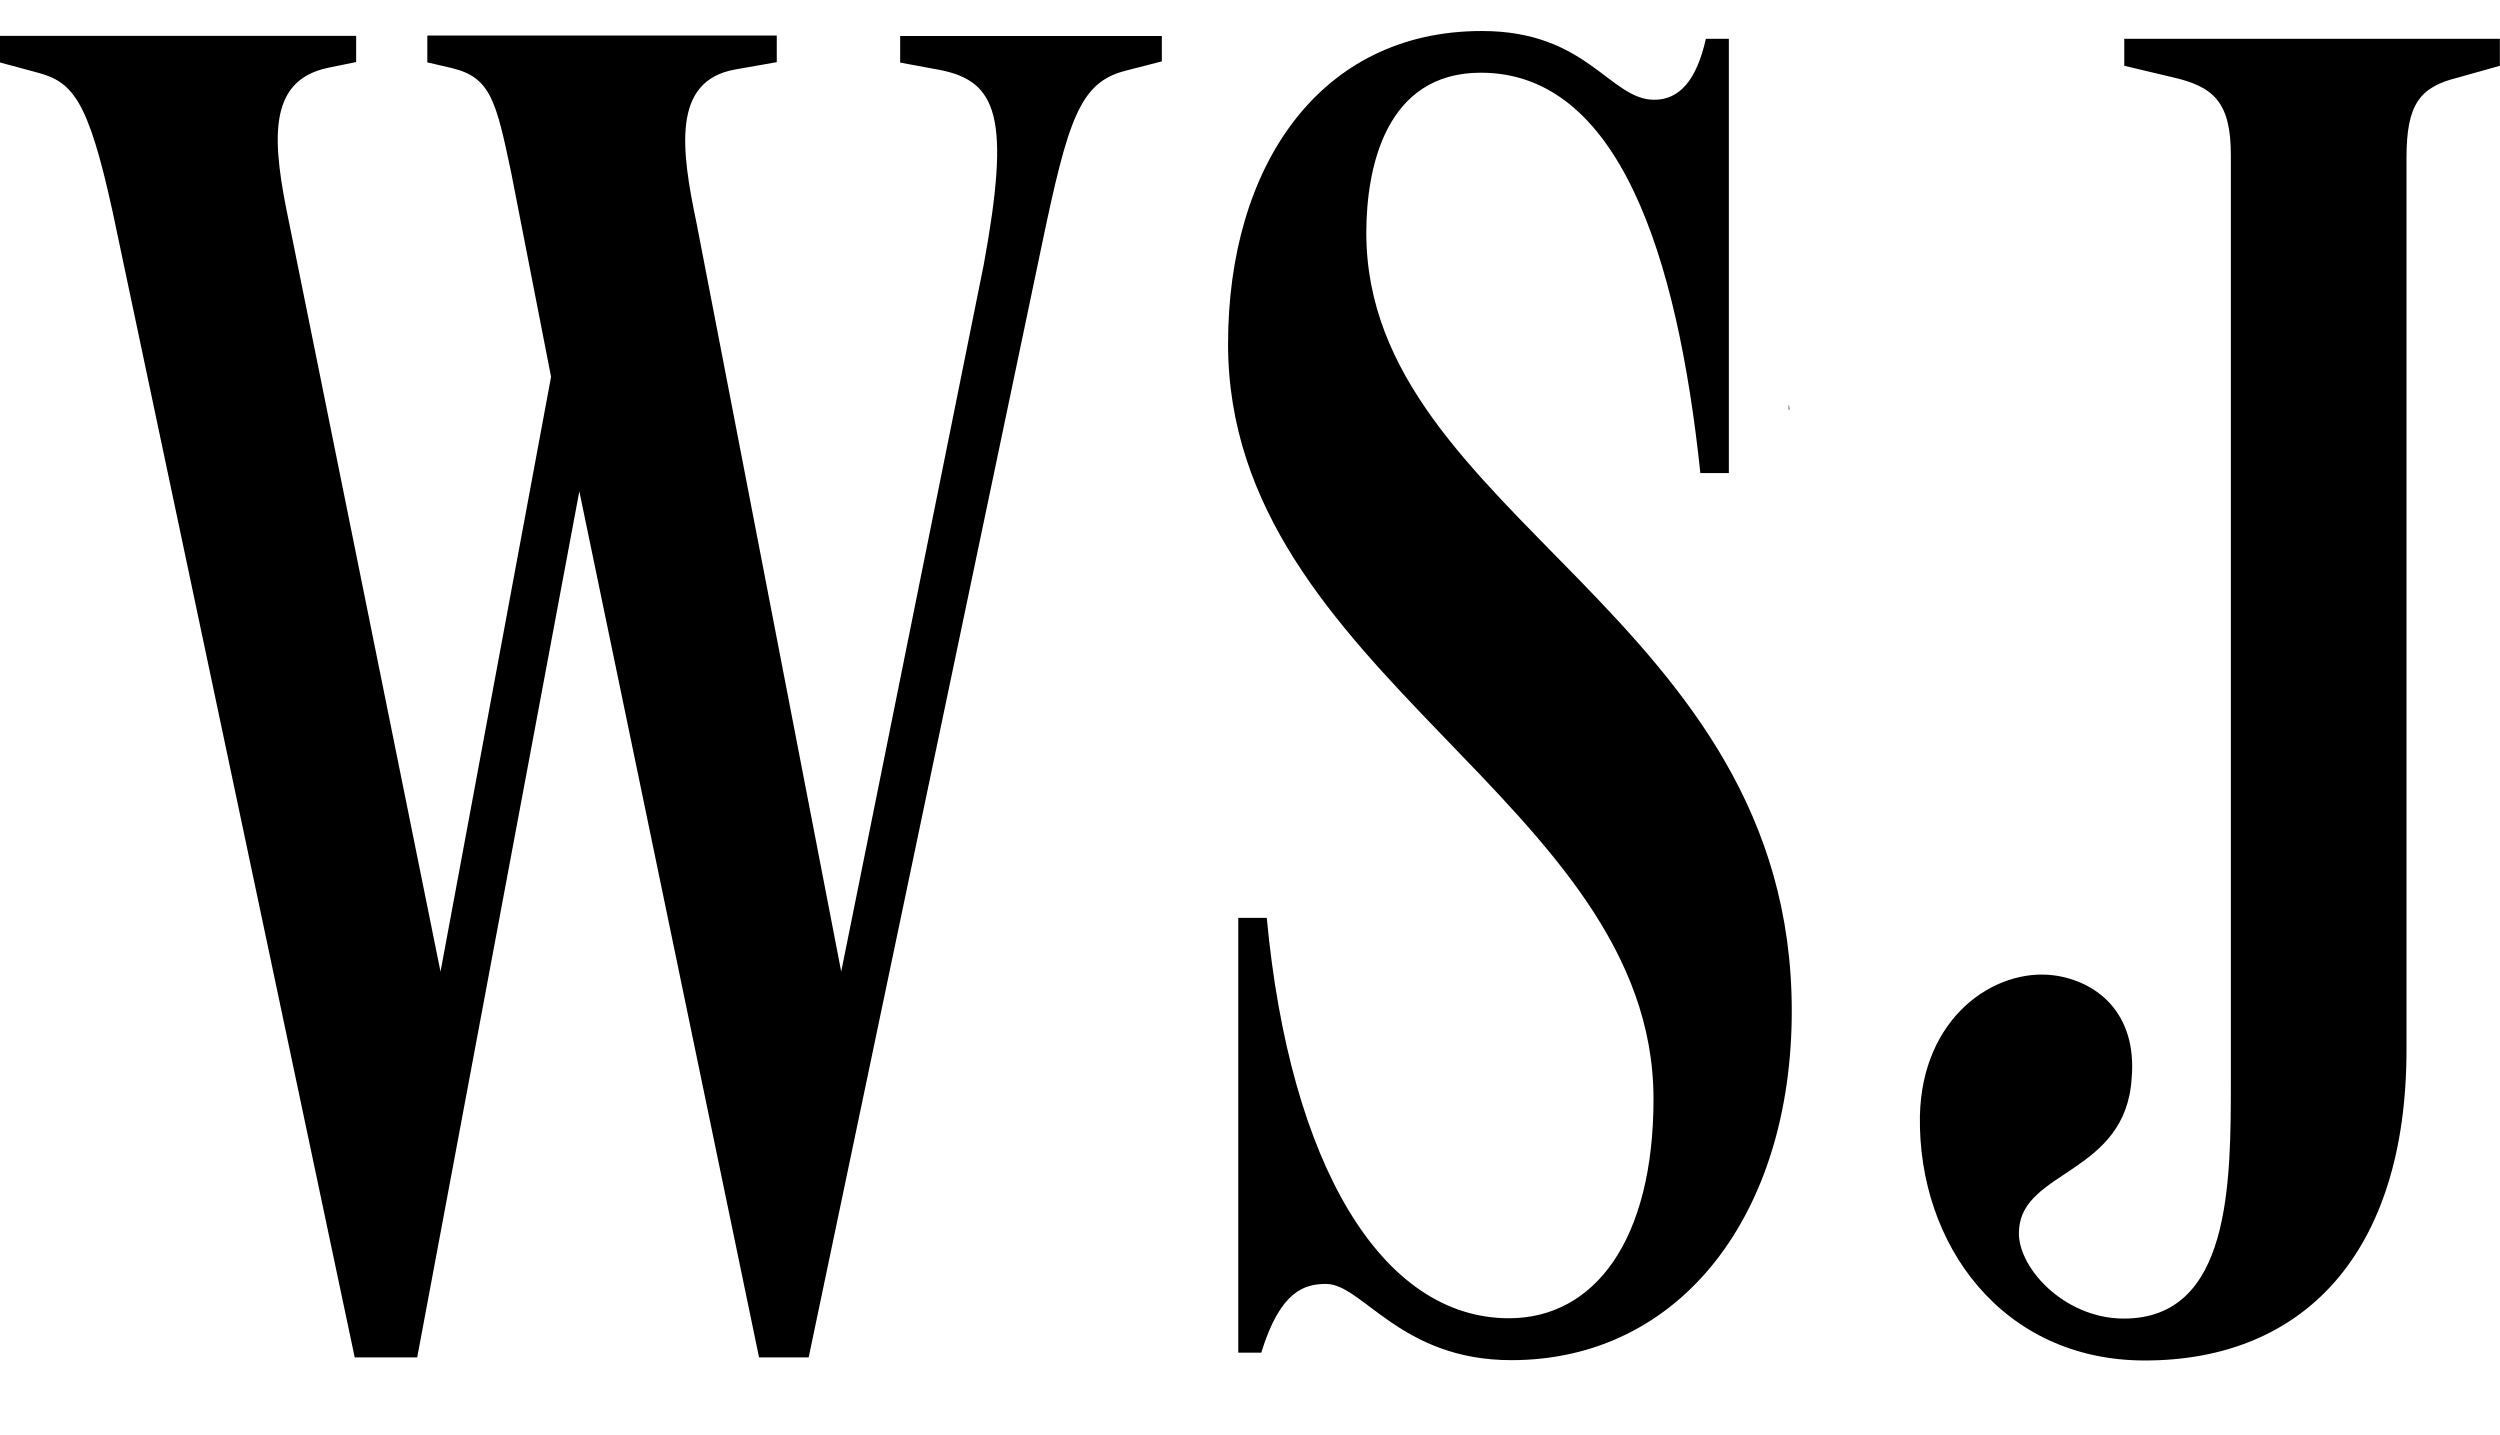<svg id="Layer_2" data-name="Layer 2" xmlns="http://www.w3.org/2000/svg" viewBox="0 0 227.29 130.5">
  <defs>
    <style>
      .cls-1 {
        fill: none;
      }

      .cls-2 {
        fill: #000;
      }
    </style>
  </defs>
  <g id="Layer_2-2" data-name="Layer 2">
    <g>
      <rect class="cls-1" width="227.29" height="130.5"></rect>
      <g id="Layer_1-2" data-name="Layer 1-2">
        <g id="Layer_1-2-2" data-name="Layer 1-2">
          <path class="cls-2" d="M38.85,3.25v2.42l2.27.53c3.48.85,3.98,2.95,5.36,9.52l3.62,18.54-10.05,54.08L26.31,20.37c-1.57-7.46-2.09-13,3.48-14.2l2.59-.53v-2.38H0v2.42l3.3.89c3.3.85,4.69,2.42,6.93,12.64l22.02,104.2h5.68l14.74-78.74,16.34,78.74h4.51l21.17-101c2.42-11.61,3.48-14.92,7.64-15.98l3.3-.85v-2.31h-23.79v2.42l3.62.67c5.22,1.03,6.43,4.33,3.98,17.69l-12.96,64.28-13.14-67.98c-1.42-6.75-2.27-13,3.48-14.03l3.8-.67v-2.42h-31.75v.04h-.01ZM193.13,3.56v2.42l4.33,1.03c3.8.85,5.36,2.27,5.36,7.1v84.1c0,9.37,0,21.67-9.73,21.67-5.54,0-9.87-4.86-9.52-8.13.35-5.36,9.69-5.04,10.23-13.71.53-6.04-3.3-8.88-7.1-9.37-5.36-.67-11.97,3.8-12.15,12.82-.18,11.61,7.46,22.2,20.45,22.2,14.38,0,23.79-9.69,23.79-28.27V14.33c0-4.86,1.21-6.43,4.69-7.28l3.8-1.07v-2.45h-34.17v.04h0ZM134.7,2.82c-14.74,0-23.05,12.33-23.05,28.45,0,30.01,38.68,41.62,38.68,68.65,0,12.82-5.36,19.93-13.14,19.93-11.61,0-19.93-14.03-22.02-36.4h-2.59v39.53h2.09c1.74-5.68,3.98-6.25,5.9-6.25,3.3,0,6.75,6.93,16.83,6.93,15.45,0,25.5-13.35,25.5-31.75,0-36.05-38.68-44.93-38.68-70.74,0-5.9,1.74-14.56,10.41-14.56,12.5,0,17.86,16.48,19.96,36.4h2.59V3.53h-2.09c-.85,3.8-2.42,5.54-4.69,5.54-4.05,0-6.07-6.25-15.66-6.25h-.04,0ZM162.62,36.81v.43h.07l-.04-.39h-.04s0-.04,0-.04Z"></path>
        </g>
      </g>
    </g>
  </g>
</svg>